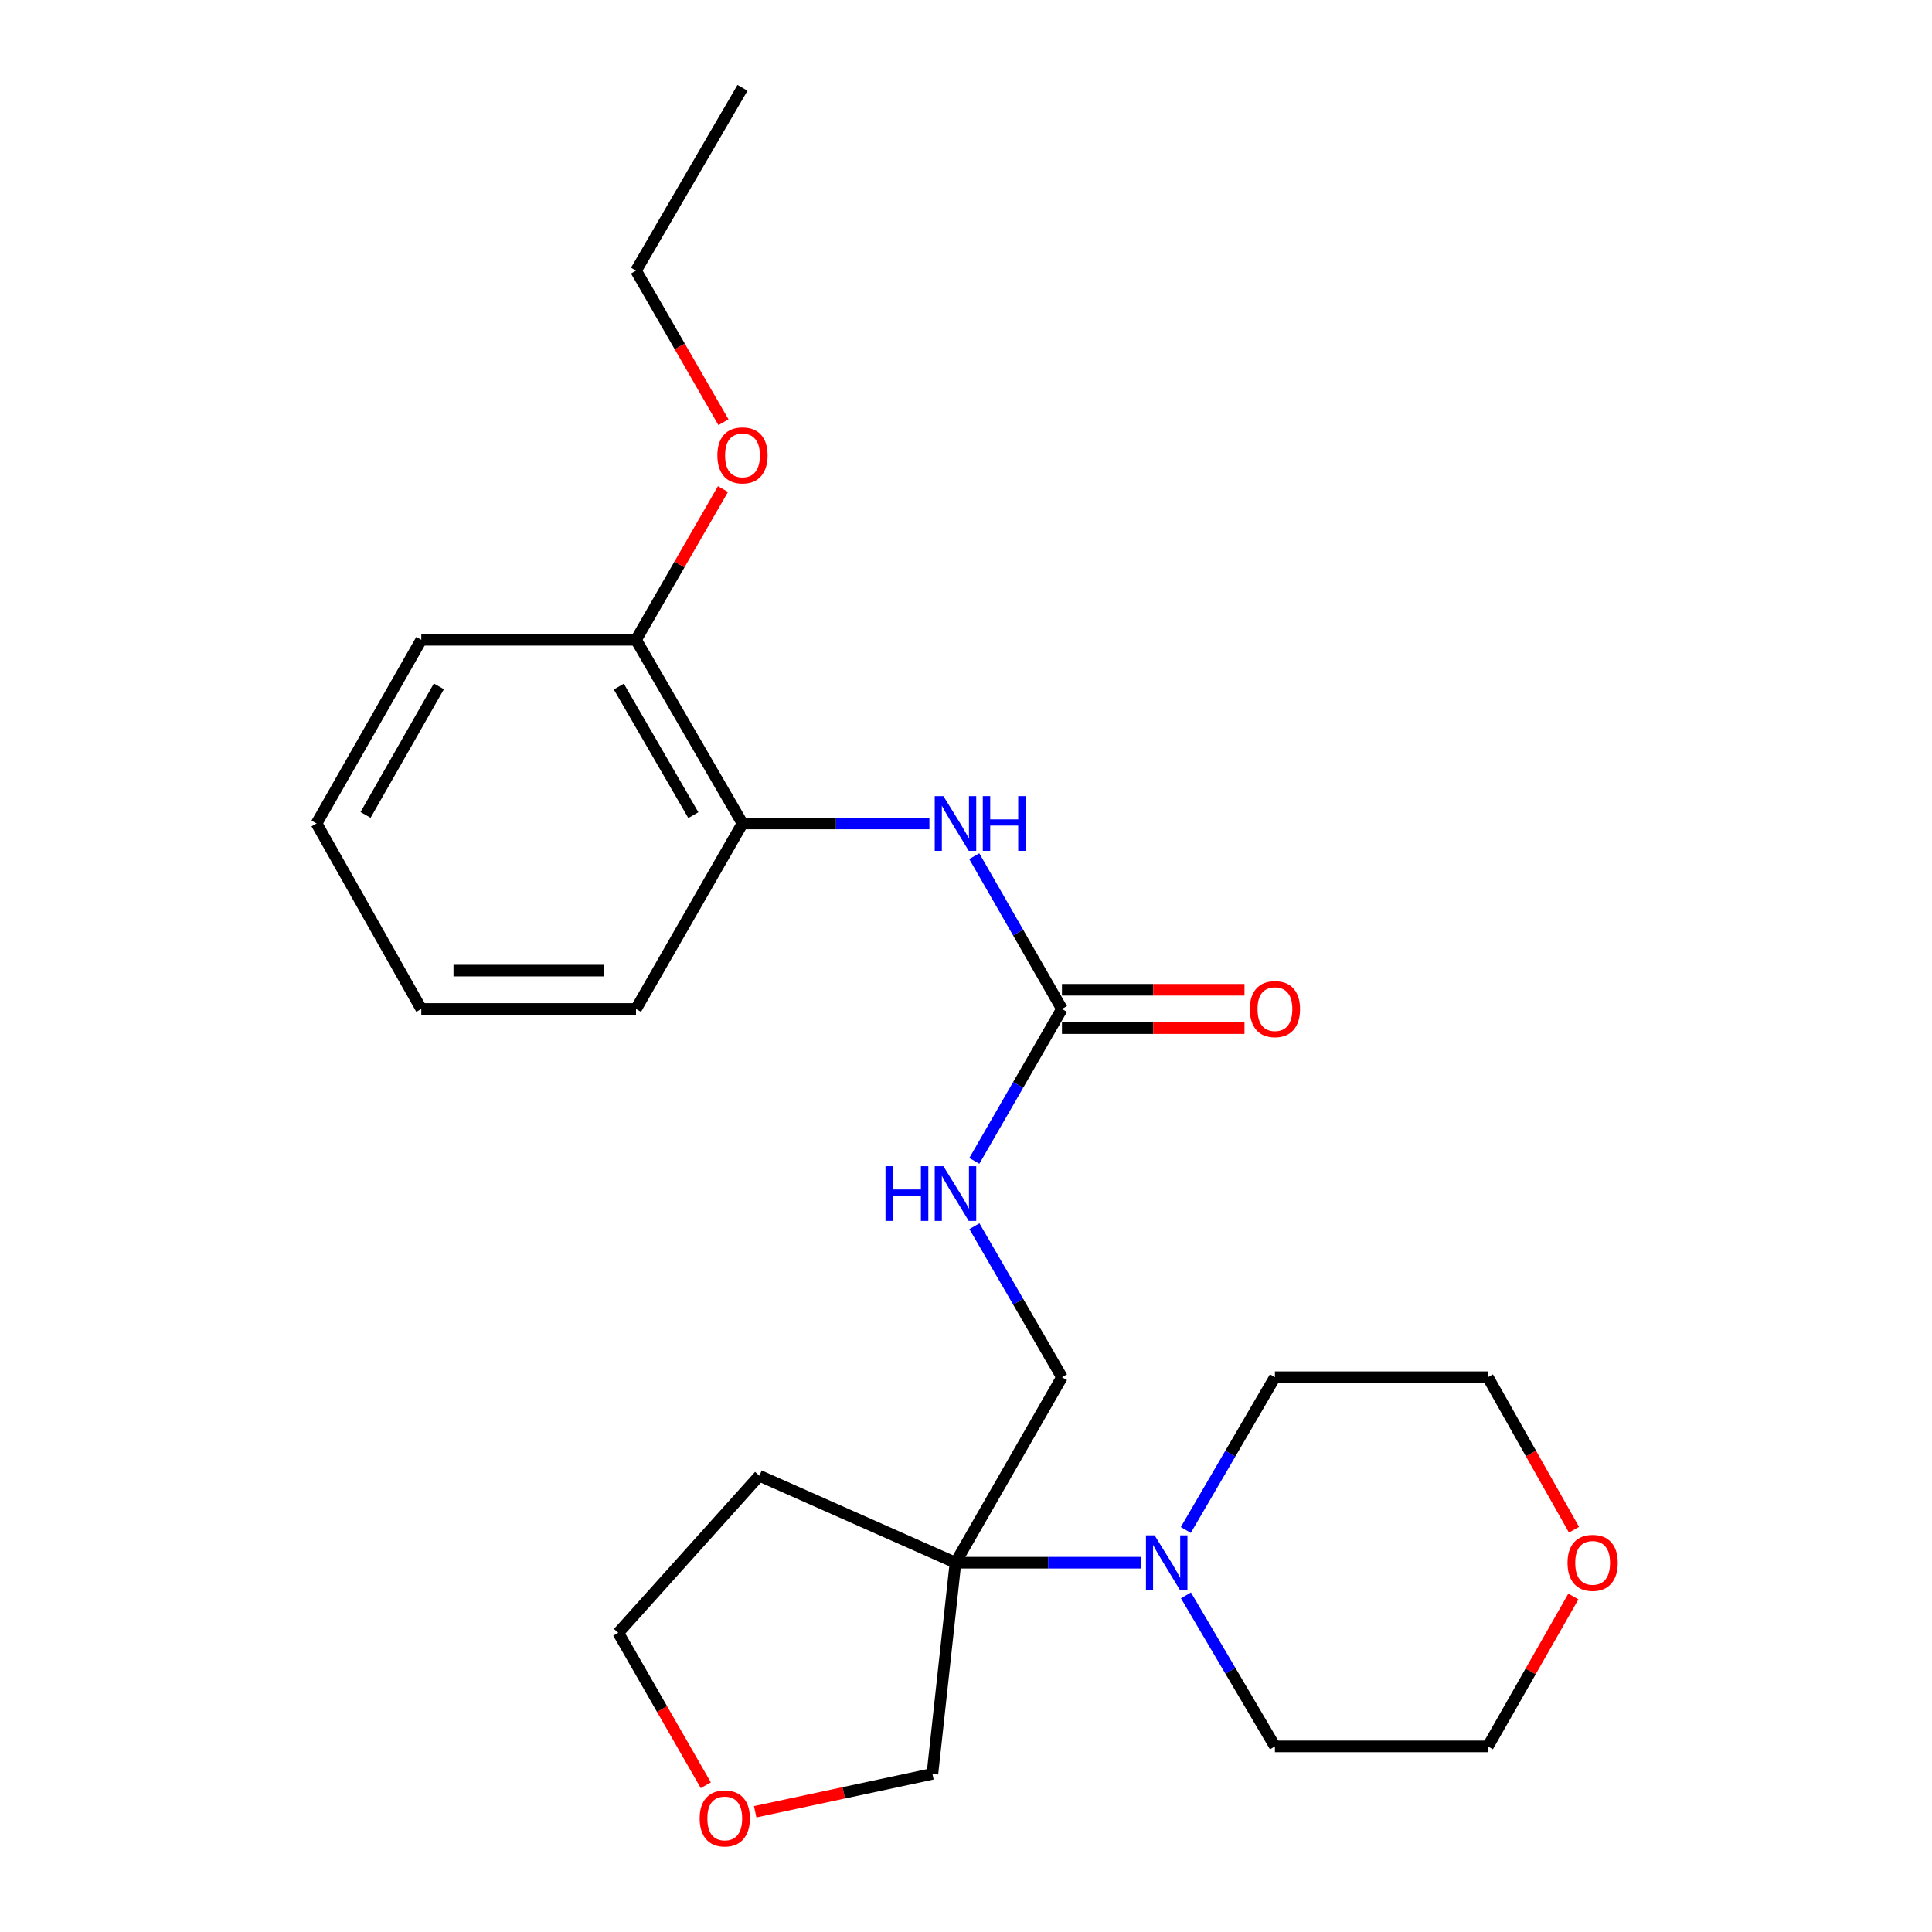 <?xml version='1.0' encoding='iso-8859-1'?>
<svg version='1.1' baseProfile='full'
              xmlns='http://www.w3.org/2000/svg'
                      xmlns:rdkit='http://www.rdkit.org/xml'
                      xmlns:xlink='http://www.w3.org/1999/xlink'
                  xml:space='preserve'
width='1000px' height='1000px' viewBox='0 0 1000 1000'>
<!-- END OF HEADER -->
<rect style='opacity:1.0;fill:#FFFFFF;stroke:none' width='1000' height='1000' x='0' y='0'> </rect>
<path class='bond-1' d='M 494.555,808.847 L 542.484,808.847' style='fill:none;fill-rule:evenodd;stroke:#000000;stroke-width:6px;stroke-linecap:butt;stroke-linejoin:miter;stroke-opacity:1' />
<path class='bond-1' d='M 542.484,808.847 L 590.412,808.847' style='fill:none;fill-rule:evenodd;stroke:#0000FF;stroke-width:6px;stroke-linecap:butt;stroke-linejoin:miter;stroke-opacity:1' />
<path class='bond-5' d='M 494.555,808.847 L 549.667,712.846' style='fill:none;fill-rule:evenodd;stroke:#000000;stroke-width:6px;stroke-linecap:butt;stroke-linejoin:miter;stroke-opacity:1' />
<path class='bond-10' d='M 494.555,808.847 L 393.053,763.834' style='fill:none;fill-rule:evenodd;stroke:#000000;stroke-width:6px;stroke-linecap:butt;stroke-linejoin:miter;stroke-opacity:1' />
<path class='bond-11' d='M 494.555,808.847 L 482.616,918.155' style='fill:none;fill-rule:evenodd;stroke:#000000;stroke-width:6px;stroke-linecap:butt;stroke-linejoin:miter;stroke-opacity:1' />
<path class='bond-0' d='M 549.667,522.232 L 526.99,561.548' style='fill:none;fill-rule:evenodd;stroke:#000000;stroke-width:6px;stroke-linecap:butt;stroke-linejoin:miter;stroke-opacity:1' />
<path class='bond-0' d='M 526.99,561.548 L 504.313,600.864' style='fill:none;fill-rule:evenodd;stroke:#0000FF;stroke-width:6px;stroke-linecap:butt;stroke-linejoin:miter;stroke-opacity:1' />
<path class='bond-2' d='M 549.667,522.232 L 526.97,482.695' style='fill:none;fill-rule:evenodd;stroke:#000000;stroke-width:6px;stroke-linecap:butt;stroke-linejoin:miter;stroke-opacity:1' />
<path class='bond-2' d='M 526.97,482.695 L 504.273,443.158' style='fill:none;fill-rule:evenodd;stroke:#0000FF;stroke-width:6px;stroke-linecap:butt;stroke-linejoin:miter;stroke-opacity:1' />
<path class='bond-6' d='M 549.667,532.154 L 596.906,532.154' style='fill:none;fill-rule:evenodd;stroke:#000000;stroke-width:6px;stroke-linecap:butt;stroke-linejoin:miter;stroke-opacity:1' />
<path class='bond-6' d='M 596.906,532.154 L 644.145,532.154' style='fill:none;fill-rule:evenodd;stroke:#FF0000;stroke-width:6px;stroke-linecap:butt;stroke-linejoin:miter;stroke-opacity:1' />
<path class='bond-6' d='M 549.667,512.31 L 596.906,512.31' style='fill:none;fill-rule:evenodd;stroke:#000000;stroke-width:6px;stroke-linecap:butt;stroke-linejoin:miter;stroke-opacity:1' />
<path class='bond-6' d='M 596.906,512.31 L 644.145,512.31' style='fill:none;fill-rule:evenodd;stroke:#FF0000;stroke-width:6px;stroke-linecap:butt;stroke-linejoin:miter;stroke-opacity:1' />
<path class='bond-13' d='M 613.769,791.908 L 636.835,752.377' style='fill:none;fill-rule:evenodd;stroke:#0000FF;stroke-width:6px;stroke-linecap:butt;stroke-linejoin:miter;stroke-opacity:1' />
<path class='bond-13' d='M 636.835,752.377 L 659.901,712.846' style='fill:none;fill-rule:evenodd;stroke:#000000;stroke-width:6px;stroke-linecap:butt;stroke-linejoin:miter;stroke-opacity:1' />
<path class='bond-14' d='M 613.853,825.766 L 636.877,864.844' style='fill:none;fill-rule:evenodd;stroke:#0000FF;stroke-width:6px;stroke-linecap:butt;stroke-linejoin:miter;stroke-opacity:1' />
<path class='bond-14' d='M 636.877,864.844 L 659.901,903.922' style='fill:none;fill-rule:evenodd;stroke:#000000;stroke-width:6px;stroke-linecap:butt;stroke-linejoin:miter;stroke-opacity:1' />
<path class='bond-3' d='M 481.059,426.23 L 432.685,426.23' style='fill:none;fill-rule:evenodd;stroke:#0000FF;stroke-width:6px;stroke-linecap:butt;stroke-linejoin:miter;stroke-opacity:1' />
<path class='bond-3' d='M 432.685,426.23 L 384.31,426.23' style='fill:none;fill-rule:evenodd;stroke:#000000;stroke-width:6px;stroke-linecap:butt;stroke-linejoin:miter;stroke-opacity:1' />
<path class='bond-7' d='M 384.31,426.23 L 329.199,331.166' style='fill:none;fill-rule:evenodd;stroke:#000000;stroke-width:6px;stroke-linecap:butt;stroke-linejoin:miter;stroke-opacity:1' />
<path class='bond-7' d='M 358.876,421.923 L 320.297,355.378' style='fill:none;fill-rule:evenodd;stroke:#000000;stroke-width:6px;stroke-linecap:butt;stroke-linejoin:miter;stroke-opacity:1' />
<path class='bond-16' d='M 384.31,426.23 L 329.199,522.232' style='fill:none;fill-rule:evenodd;stroke:#000000;stroke-width:6px;stroke-linecap:butt;stroke-linejoin:miter;stroke-opacity:1' />
<path class='bond-4' d='M 504.357,634.688 L 527.012,673.767' style='fill:none;fill-rule:evenodd;stroke:#0000FF;stroke-width:6px;stroke-linecap:butt;stroke-linejoin:miter;stroke-opacity:1' />
<path class='bond-4' d='M 527.012,673.767 L 549.667,712.846' style='fill:none;fill-rule:evenodd;stroke:#000000;stroke-width:6px;stroke-linecap:butt;stroke-linejoin:miter;stroke-opacity:1' />
<path class='bond-12' d='M 329.199,331.166 L 351.702,292.15' style='fill:none;fill-rule:evenodd;stroke:#000000;stroke-width:6px;stroke-linecap:butt;stroke-linejoin:miter;stroke-opacity:1' />
<path class='bond-12' d='M 351.702,292.15 L 374.206,253.134' style='fill:none;fill-rule:evenodd;stroke:#FF0000;stroke-width:6px;stroke-linecap:butt;stroke-linejoin:miter;stroke-opacity:1' />
<path class='bond-19' d='M 329.199,331.166 L 218.06,331.166' style='fill:none;fill-rule:evenodd;stroke:#000000;stroke-width:6px;stroke-linecap:butt;stroke-linejoin:miter;stroke-opacity:1' />
<path class='bond-8' d='M 390.885,937.764 L 436.75,927.959' style='fill:none;fill-rule:evenodd;stroke:#FF0000;stroke-width:6px;stroke-linecap:butt;stroke-linejoin:miter;stroke-opacity:1' />
<path class='bond-8' d='M 436.75,927.959 L 482.616,918.155' style='fill:none;fill-rule:evenodd;stroke:#000000;stroke-width:6px;stroke-linecap:butt;stroke-linejoin:miter;stroke-opacity:1' />
<path class='bond-24' d='M 365.323,924.043 L 342.664,884.591' style='fill:none;fill-rule:evenodd;stroke:#FF0000;stroke-width:6px;stroke-linecap:butt;stroke-linejoin:miter;stroke-opacity:1' />
<path class='bond-24' d='M 342.664,884.591 L 320.004,845.14' style='fill:none;fill-rule:evenodd;stroke:#000000;stroke-width:6px;stroke-linecap:butt;stroke-linejoin:miter;stroke-opacity:1' />
<path class='bond-9' d='M 814.365,826.343 L 792.244,865.133' style='fill:none;fill-rule:evenodd;stroke:#FF0000;stroke-width:6px;stroke-linecap:butt;stroke-linejoin:miter;stroke-opacity:1' />
<path class='bond-9' d='M 792.244,865.133 L 770.124,903.922' style='fill:none;fill-rule:evenodd;stroke:#000000;stroke-width:6px;stroke-linecap:butt;stroke-linejoin:miter;stroke-opacity:1' />
<path class='bond-25' d='M 814.698,791.771 L 792.411,752.308' style='fill:none;fill-rule:evenodd;stroke:#FF0000;stroke-width:6px;stroke-linecap:butt;stroke-linejoin:miter;stroke-opacity:1' />
<path class='bond-25' d='M 792.411,752.308 L 770.124,712.846' style='fill:none;fill-rule:evenodd;stroke:#000000;stroke-width:6px;stroke-linecap:butt;stroke-linejoin:miter;stroke-opacity:1' />
<path class='bond-15' d='M 393.053,763.834 L 320.004,845.14' style='fill:none;fill-rule:evenodd;stroke:#000000;stroke-width:6px;stroke-linecap:butt;stroke-linejoin:miter;stroke-opacity:1' />
<path class='bond-20' d='M 374.459,218.539 L 351.829,179.308' style='fill:none;fill-rule:evenodd;stroke:#FF0000;stroke-width:6px;stroke-linecap:butt;stroke-linejoin:miter;stroke-opacity:1' />
<path class='bond-20' d='M 351.829,179.308 L 329.199,140.078' style='fill:none;fill-rule:evenodd;stroke:#000000;stroke-width:6px;stroke-linecap:butt;stroke-linejoin:miter;stroke-opacity:1' />
<path class='bond-17' d='M 659.901,712.846 L 770.124,712.846' style='fill:none;fill-rule:evenodd;stroke:#000000;stroke-width:6px;stroke-linecap:butt;stroke-linejoin:miter;stroke-opacity:1' />
<path class='bond-18' d='M 659.901,903.922 L 770.124,903.922' style='fill:none;fill-rule:evenodd;stroke:#000000;stroke-width:6px;stroke-linecap:butt;stroke-linejoin:miter;stroke-opacity:1' />
<path class='bond-22' d='M 329.199,522.232 L 218.06,522.232' style='fill:none;fill-rule:evenodd;stroke:#000000;stroke-width:6px;stroke-linecap:butt;stroke-linejoin:miter;stroke-opacity:1' />
<path class='bond-22' d='M 312.528,502.388 L 234.731,502.388' style='fill:none;fill-rule:evenodd;stroke:#000000;stroke-width:6px;stroke-linecap:butt;stroke-linejoin:miter;stroke-opacity:1' />
<path class='bond-26' d='M 218.06,331.166 L 163.842,426.23' style='fill:none;fill-rule:evenodd;stroke:#000000;stroke-width:6px;stroke-linecap:butt;stroke-linejoin:miter;stroke-opacity:1' />
<path class='bond-26' d='M 227.165,355.257 L 189.212,421.802' style='fill:none;fill-rule:evenodd;stroke:#000000;stroke-width:6px;stroke-linecap:butt;stroke-linejoin:miter;stroke-opacity:1' />
<path class='bond-21' d='M 329.199,140.078 L 384.31,45.455' style='fill:none;fill-rule:evenodd;stroke:#000000;stroke-width:6px;stroke-linecap:butt;stroke-linejoin:miter;stroke-opacity:1' />
<path class='bond-23' d='M 218.06,522.232 L 163.842,426.23' style='fill:none;fill-rule:evenodd;stroke:#000000;stroke-width:6px;stroke-linecap:butt;stroke-linejoin:miter;stroke-opacity:1' />
<path  class='atom-2' d='M 597.625 794.687
L 606.905 809.687
Q 607.825 811.167, 609.305 813.847
Q 610.785 816.527, 610.865 816.687
L 610.865 794.687
L 614.625 794.687
L 614.625 823.007
L 610.745 823.007
L 600.785 806.607
Q 599.625 804.687, 598.385 802.487
Q 597.185 800.287, 596.825 799.607
L 596.825 823.007
L 593.145 823.007
L 593.145 794.687
L 597.625 794.687
' fill='#0000FF'/>
<path  class='atom-3' d='M 488.295 412.07
L 497.575 427.07
Q 498.495 428.55, 499.975 431.23
Q 501.455 433.91, 501.535 434.07
L 501.535 412.07
L 505.295 412.07
L 505.295 440.39
L 501.415 440.39
L 491.455 423.99
Q 490.295 422.07, 489.055 419.87
Q 487.855 417.67, 487.495 416.99
L 487.495 440.39
L 483.815 440.39
L 483.815 412.07
L 488.295 412.07
' fill='#0000FF'/>
<path  class='atom-3' d='M 508.695 412.07
L 512.535 412.07
L 512.535 424.11
L 527.015 424.11
L 527.015 412.07
L 530.855 412.07
L 530.855 440.39
L 527.015 440.39
L 527.015 427.31
L 512.535 427.31
L 512.535 440.39
L 508.695 440.39
L 508.695 412.07
' fill='#0000FF'/>
<path  class='atom-5' d='M 458.335 603.621
L 462.175 603.621
L 462.175 615.661
L 476.655 615.661
L 476.655 603.621
L 480.495 603.621
L 480.495 631.941
L 476.655 631.941
L 476.655 618.861
L 462.175 618.861
L 462.175 631.941
L 458.335 631.941
L 458.335 603.621
' fill='#0000FF'/>
<path  class='atom-5' d='M 488.295 603.621
L 497.575 618.621
Q 498.495 620.101, 499.975 622.781
Q 501.455 625.461, 501.535 625.621
L 501.535 603.621
L 505.295 603.621
L 505.295 631.941
L 501.415 631.941
L 491.455 615.541
Q 490.295 613.621, 489.055 611.421
Q 487.855 609.221, 487.495 608.541
L 487.495 631.941
L 483.815 631.941
L 483.815 603.621
L 488.295 603.621
' fill='#0000FF'/>
<path  class='atom-7' d='M 646.901 522.312
Q 646.901 515.512, 650.261 511.712
Q 653.621 507.912, 659.901 507.912
Q 666.181 507.912, 669.541 511.712
Q 672.901 515.512, 672.901 522.312
Q 672.901 529.192, 669.501 533.112
Q 666.101 536.992, 659.901 536.992
Q 653.661 536.992, 650.261 533.112
Q 646.901 529.232, 646.901 522.312
M 659.901 533.792
Q 664.221 533.792, 666.541 530.912
Q 668.901 527.992, 668.901 522.312
Q 668.901 516.752, 666.541 513.952
Q 664.221 511.112, 659.901 511.112
Q 655.581 511.112, 653.221 513.912
Q 650.901 516.712, 650.901 522.312
Q 650.901 528.032, 653.221 530.912
Q 655.581 533.792, 659.901 533.792
' fill='#FF0000'/>
<path  class='atom-9' d='M 362.138 941.21
Q 362.138 934.41, 365.498 930.61
Q 368.858 926.81, 375.138 926.81
Q 381.418 926.81, 384.778 930.61
Q 388.138 934.41, 388.138 941.21
Q 388.138 948.09, 384.738 952.01
Q 381.338 955.89, 375.138 955.89
Q 368.898 955.89, 365.498 952.01
Q 362.138 948.13, 362.138 941.21
M 375.138 952.69
Q 379.458 952.69, 381.778 949.81
Q 384.138 946.89, 384.138 941.21
Q 384.138 935.65, 381.778 932.85
Q 379.458 930.01, 375.138 930.01
Q 370.818 930.01, 368.458 932.81
Q 366.138 935.61, 366.138 941.21
Q 366.138 946.93, 368.458 949.81
Q 370.818 952.69, 375.138 952.69
' fill='#FF0000'/>
<path  class='atom-10' d='M 811.343 808.927
Q 811.343 802.127, 814.703 798.327
Q 818.063 794.527, 824.343 794.527
Q 830.623 794.527, 833.983 798.327
Q 837.343 802.127, 837.343 808.927
Q 837.343 815.807, 833.943 819.727
Q 830.543 823.607, 824.343 823.607
Q 818.103 823.607, 814.703 819.727
Q 811.343 815.847, 811.343 808.927
M 824.343 820.407
Q 828.663 820.407, 830.983 817.527
Q 833.343 814.607, 833.343 808.927
Q 833.343 803.367, 830.983 800.567
Q 828.663 797.727, 824.343 797.727
Q 820.023 797.727, 817.663 800.527
Q 815.343 803.327, 815.343 808.927
Q 815.343 814.647, 817.663 817.527
Q 820.023 820.407, 824.343 820.407
' fill='#FF0000'/>
<path  class='atom-13' d='M 371.31 235.696
Q 371.31 228.896, 374.67 225.096
Q 378.03 221.296, 384.31 221.296
Q 390.59 221.296, 393.95 225.096
Q 397.31 228.896, 397.31 235.696
Q 397.31 242.576, 393.91 246.496
Q 390.51 250.376, 384.31 250.376
Q 378.07 250.376, 374.67 246.496
Q 371.31 242.616, 371.31 235.696
M 384.31 247.176
Q 388.63 247.176, 390.95 244.296
Q 393.31 241.376, 393.31 235.696
Q 393.31 230.136, 390.95 227.336
Q 388.63 224.496, 384.31 224.496
Q 379.99 224.496, 377.63 227.296
Q 375.31 230.096, 375.31 235.696
Q 375.31 241.416, 377.63 244.296
Q 379.99 247.176, 384.31 247.176
' fill='#FF0000'/>
</svg>
